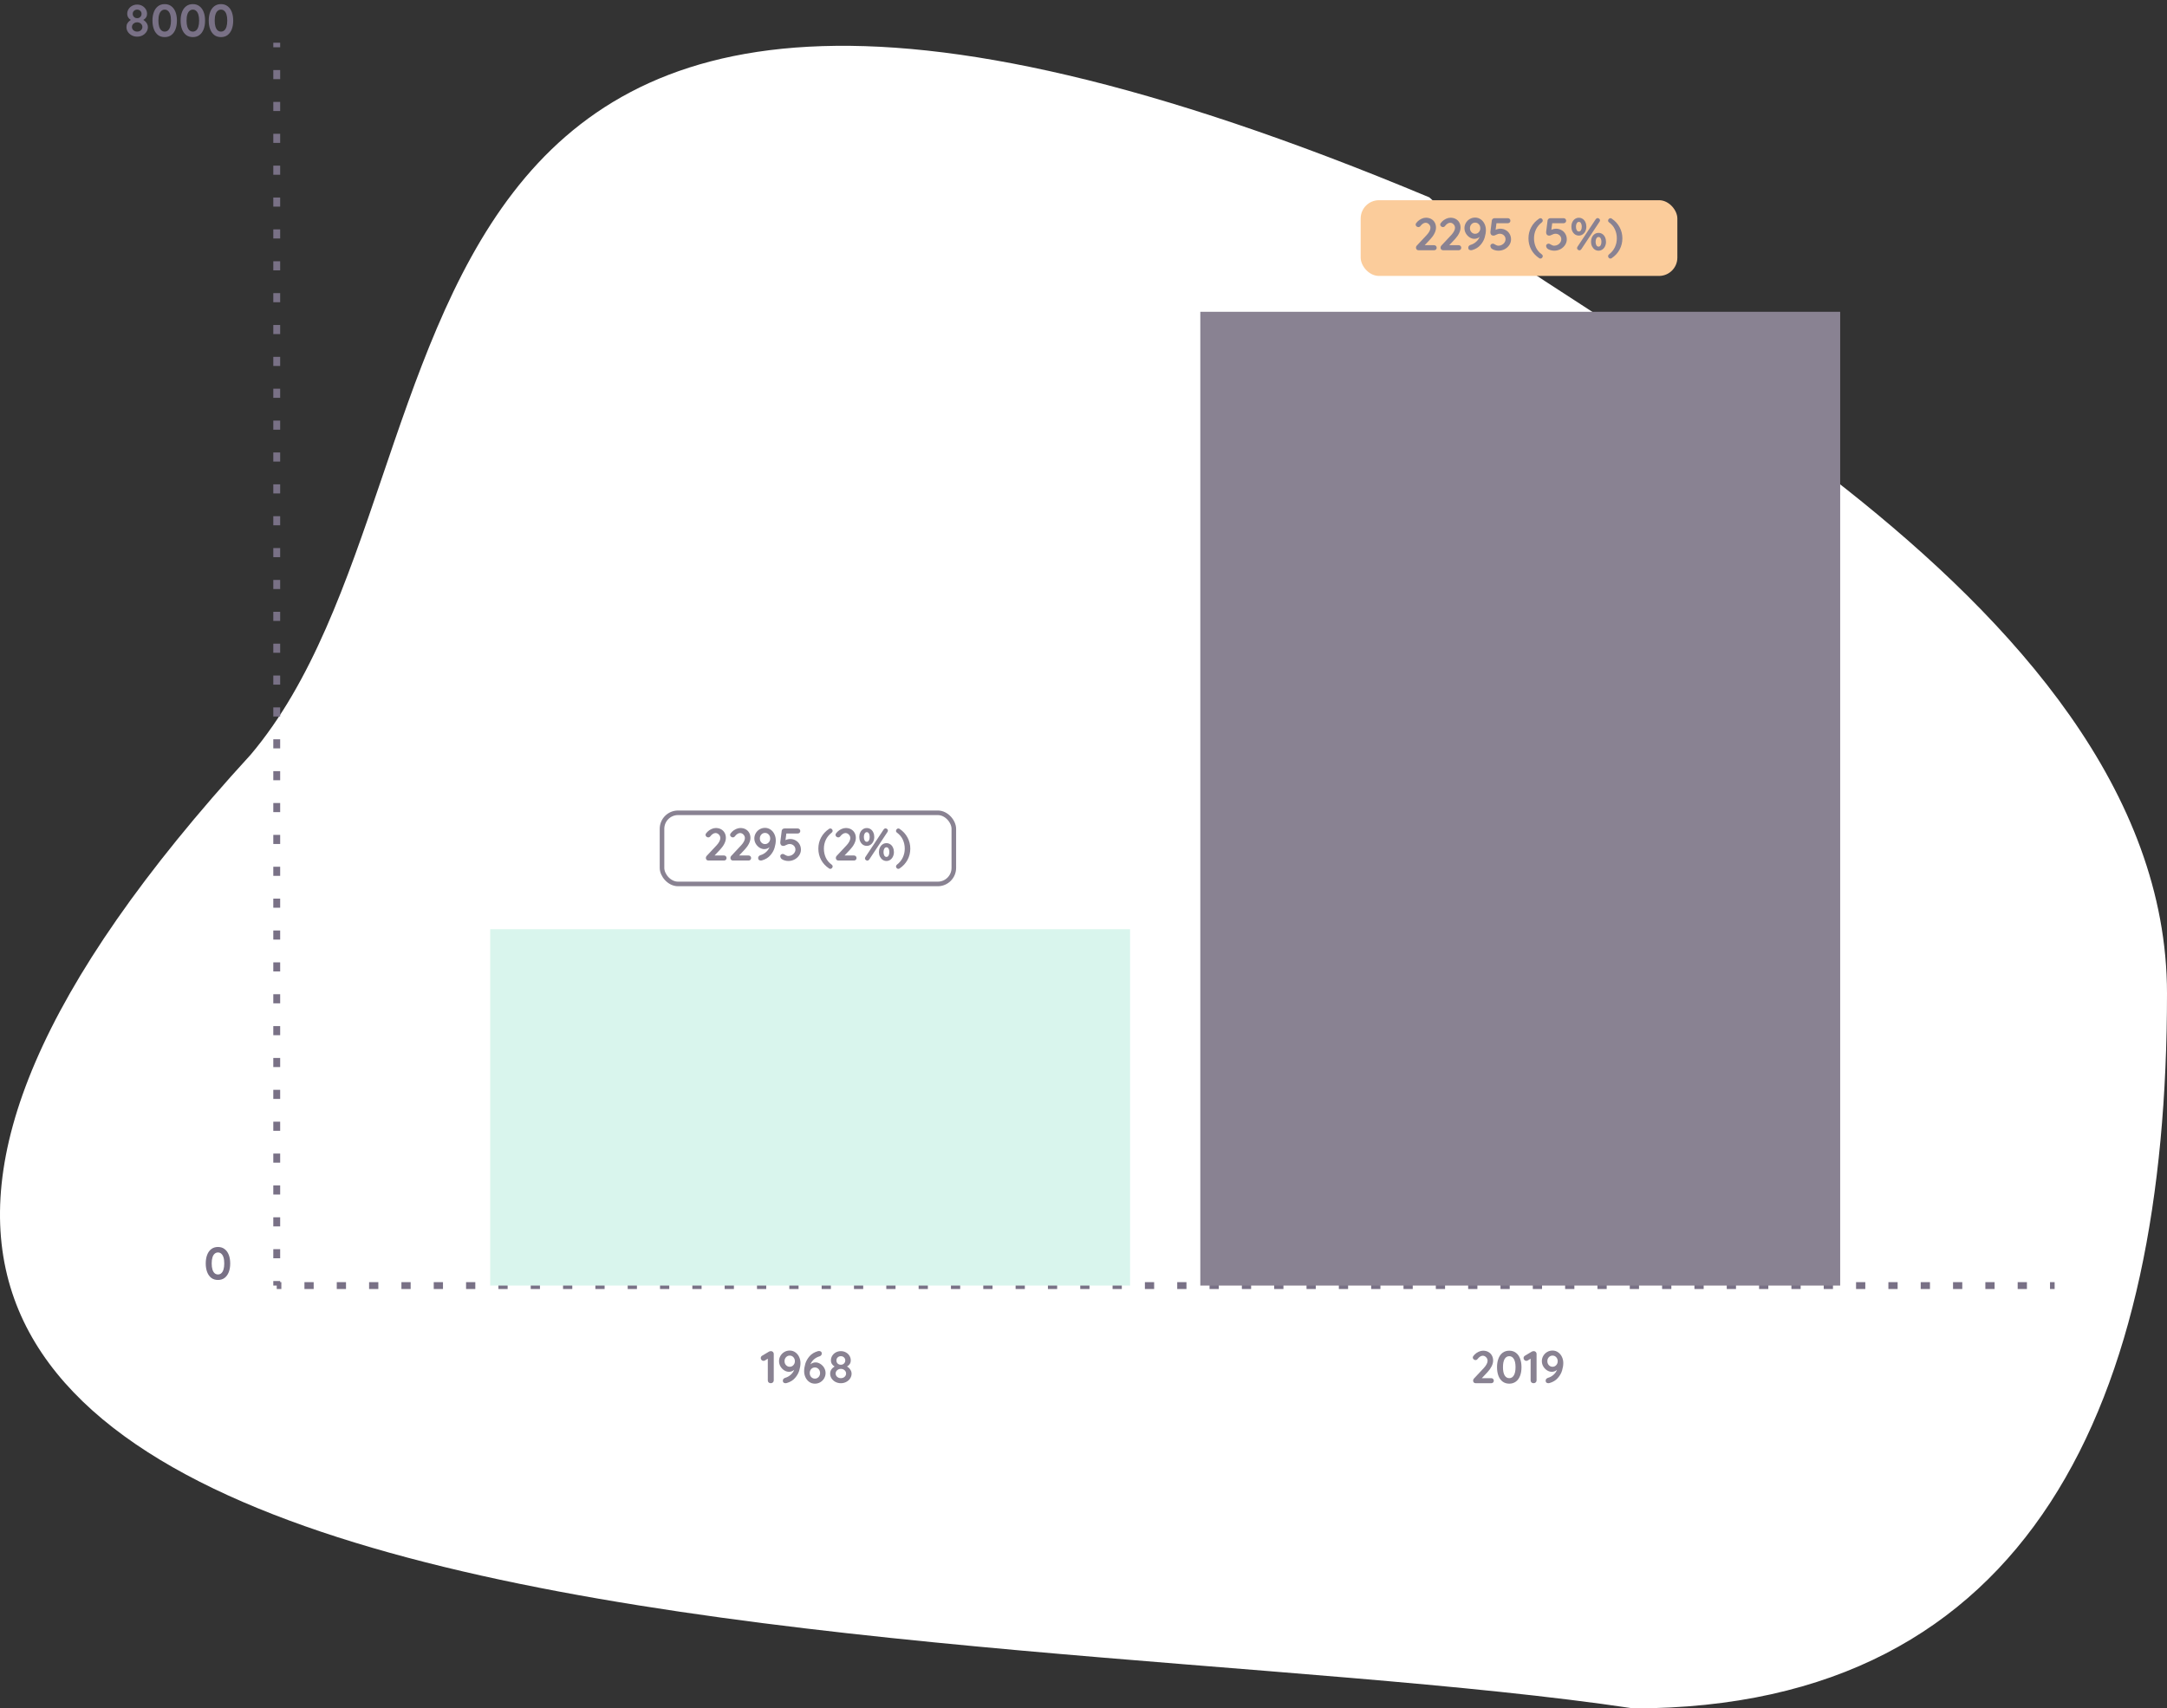 <svg width="473" height="373" viewBox="0 0 473 373" fill="none" xmlns="http://www.w3.org/2000/svg">
<rect x="0" y="0" width="473" height="373" fill="#333333" stroke="none"/>
<path d="M54.715 164.771C-133.579 370.31 213.091 351.562 356.525 373C443.877 373 473 305.211 473 216.915C473 128.62 340.149 69.643 311.986 43.09C68.35 -58.86 108.217 101.503 54.715 164.771Z" fill="white"/>
<path fill-rule="evenodd" clip-rule="evenodd" d="M61.412 281.435H60.404V279.935H61.412V281.435ZM68.468 281.435H66.452V279.935H68.468V281.435ZM75.524 281.435H73.508V279.935H75.524V281.435ZM82.58 281.435H80.564V279.935H82.58V281.435ZM89.635 281.435H87.62V279.935H89.635V281.435ZM96.691 281.435H94.675V279.935H96.691V281.435ZM103.747 281.435H101.731V279.935H103.747V281.435ZM110.803 281.435H108.787V279.935H110.803V281.435ZM117.859 281.435H115.843V279.935H117.859V281.435ZM124.914 281.435H122.898V279.935H124.914V281.435ZM131.97 281.435H129.954V279.935H131.97V281.435ZM139.026 281.435H137.01V279.935H139.026V281.435ZM146.082 281.435H144.066V279.935H146.082V281.435ZM153.138 281.435H151.122V279.935H153.138V281.435ZM160.193 281.435H158.177V279.935H160.193V281.435ZM167.249 281.435H165.233V279.935H167.249V281.435ZM174.305 281.435H172.289V279.935H174.305V281.435ZM181.361 281.435H179.345V279.935H181.361V281.435ZM188.416 281.435H186.401V279.935H188.416V281.435ZM195.472 281.435H193.456V279.935H195.472V281.435ZM202.528 281.435H200.512V279.935H202.528V281.435ZM209.584 281.435H207.568V279.935H209.584V281.435ZM216.64 281.435H214.624V279.935H216.64V281.435ZM223.695 281.435H221.68V279.935H223.695V281.435ZM230.751 281.435H228.735V279.935H230.751V281.435ZM237.807 281.435H235.791V279.935H237.807V281.435ZM244.863 281.435H242.847V279.935H244.863V281.435ZM251.919 281.435H249.903V279.935H251.919V281.435ZM258.974 281.435H256.959V279.935H258.974V281.435ZM266.03 281.435H264.014V279.935H266.03V281.435ZM273.086 281.435H271.07V279.935H273.086V281.435ZM280.142 281.435H278.126V279.935H280.142V281.435ZM287.198 281.435H285.182V279.935H287.198V281.435ZM294.254 281.435H292.238V279.935H294.254V281.435ZM301.309 281.435H299.293V279.935H301.309V281.435ZM308.365 281.435H306.349V279.935H308.365V281.435ZM315.421 281.435H313.405V279.935H315.421V281.435ZM322.477 281.435H320.461V279.935H322.477V281.435ZM329.532 281.435H327.517V279.935H329.532V281.435ZM336.588 281.435H334.572V279.935H336.588V281.435ZM343.644 281.435H341.628V279.935H343.644V281.435ZM350.7 281.435H348.684V279.935H350.7V281.435ZM357.756 281.435H355.74V279.935H357.756V281.435ZM364.811 281.435H362.795V279.935H364.811V281.435ZM371.867 281.435H369.851V279.935H371.867V281.435ZM378.923 281.435H376.907V279.935H378.923V281.435ZM385.979 281.435H383.963V279.935H385.979V281.435ZM393.035 281.435H391.019V279.935H393.035V281.435ZM400.09 281.435H398.074V279.935H400.09V281.435ZM407.146 281.435H405.13V279.935H407.146V281.435ZM414.202 281.435H412.186V279.935H414.202V281.435ZM421.258 281.435H419.242V279.935H421.258V281.435ZM428.313 281.435H426.298V279.935H428.313V281.435ZM435.369 281.435H433.353V279.935H435.369V281.435ZM442.425 281.435H440.409V279.935H442.425V281.435ZM448.473 281.435H447.465V279.935H448.473V281.435Z" fill="#797186"/>
<path d="M47.578 279.456C47.005 279.456 46.518 279.306 46.118 279.006C45.725 278.7 45.425 278.276 45.218 277.736C45.011 277.19 44.908 276.563 44.908 275.856C44.908 275.143 45.011 274.516 45.218 273.976C45.425 273.436 45.725 273.016 46.118 272.716C46.518 272.41 47.005 272.256 47.578 272.256C48.151 272.256 48.635 272.41 49.028 272.716C49.428 273.016 49.731 273.436 49.938 273.976C50.145 274.516 50.248 275.143 50.248 275.856C50.248 276.563 50.145 277.19 49.938 277.736C49.731 278.276 49.428 278.7 49.028 279.006C48.635 279.306 48.151 279.456 47.578 279.456ZM47.578 278.256C47.858 278.256 48.098 278.17 48.298 277.996C48.505 277.816 48.665 277.55 48.778 277.196C48.892 276.836 48.948 276.39 48.948 275.856C48.948 275.316 48.892 274.87 48.778 274.516C48.665 274.163 48.505 273.9 48.298 273.726C48.098 273.546 47.858 273.456 47.578 273.456C47.305 273.456 47.065 273.546 46.858 273.726C46.651 273.9 46.492 274.163 46.378 274.516C46.265 274.87 46.208 275.316 46.208 275.856C46.208 276.39 46.265 276.836 46.378 277.196C46.492 277.55 46.651 277.816 46.858 277.996C47.065 278.17 47.305 278.256 47.578 278.256Z" fill="#797186"/>
<path d="M31.06 4.45L31.04 4.22C31.293 4.333 31.513 4.48 31.7 4.66C31.886 4.84 32.03 5.037 32.13 5.25C32.23 5.463 32.28 5.683 32.28 5.91C32.28 6.29 32.173 6.64 31.96 6.96C31.753 7.273 31.473 7.527 31.12 7.72C30.766 7.907 30.373 8 29.94 8C29.506 8 29.113 7.907 28.76 7.72C28.406 7.527 28.123 7.273 27.91 6.96C27.703 6.64 27.6 6.29 27.6 5.91C27.6 5.603 27.663 5.34 27.79 5.12C27.923 4.893 28.086 4.703 28.28 4.55C28.48 4.397 28.676 4.27 28.87 4.17L28.79 4.45C28.623 4.383 28.46 4.29 28.3 4.17C28.146 4.043 28.02 3.883 27.92 3.69C27.82 3.497 27.77 3.27 27.77 3.01C27.77 2.637 27.866 2.3 28.06 2C28.253 1.693 28.513 1.45 28.84 1.27C29.173 1.09 29.54 1 29.94 1C30.346 1 30.71 1.09 31.03 1.27C31.356 1.45 31.616 1.693 31.81 2C32.003 2.3 32.1 2.637 32.1 3.01C32.1 3.297 32.043 3.537 31.93 3.73C31.816 3.923 31.68 4.077 31.52 4.19C31.36 4.303 31.206 4.39 31.06 4.45ZM28.97 3.03C28.97 3.21 29.01 3.37 29.09 3.51C29.176 3.65 29.293 3.763 29.44 3.85C29.586 3.93 29.753 3.97 29.94 3.97C30.126 3.97 30.29 3.93 30.43 3.85C30.576 3.763 30.69 3.65 30.77 3.51C30.856 3.37 30.9 3.21 30.9 3.03C30.9 2.763 30.806 2.543 30.62 2.37C30.44 2.19 30.213 2.1 29.94 2.1C29.66 2.1 29.426 2.19 29.24 2.37C29.06 2.543 28.97 2.763 28.97 3.03ZM29.94 6.9C30.26 6.9 30.53 6.803 30.75 6.61C30.97 6.41 31.08 6.17 31.08 5.89C31.08 5.697 31.03 5.523 30.93 5.37C30.83 5.217 30.693 5.097 30.52 5.01C30.346 4.917 30.153 4.87 29.94 4.87C29.726 4.87 29.533 4.917 29.36 5.01C29.186 5.097 29.05 5.217 28.95 5.37C28.85 5.523 28.8 5.697 28.8 5.89C28.8 6.17 28.91 6.41 29.13 6.61C29.35 6.803 29.62 6.9 29.94 6.9Z" fill="#797186"/>
<path d="M35.949 8.1C35.375 8.1 34.889 7.95 34.489 7.65C34.095 7.343 33.795 6.92 33.589 6.38C33.382 5.833 33.279 5.207 33.279 4.5C33.279 3.787 33.382 3.16 33.589 2.62C33.795 2.08 34.095 1.66 34.489 1.36C34.889 1.053 35.375 0.9 35.949 0.9C36.522 0.9 37.005 1.053 37.398 1.36C37.798 1.66 38.102 2.08 38.309 2.62C38.515 3.16 38.618 3.787 38.618 4.5C38.618 5.207 38.515 5.833 38.309 6.38C38.102 6.92 37.798 7.343 37.398 7.65C37.005 7.95 36.522 8.1 35.949 8.1ZM35.949 6.9C36.228 6.9 36.468 6.813 36.669 6.64C36.875 6.46 37.035 6.193 37.148 5.84C37.262 5.48 37.319 5.033 37.319 4.5C37.319 3.96 37.262 3.513 37.148 3.16C37.035 2.807 36.875 2.543 36.669 2.37C36.468 2.19 36.228 2.1 35.949 2.1C35.675 2.1 35.435 2.19 35.228 2.37C35.022 2.543 34.862 2.807 34.748 3.16C34.635 3.513 34.578 3.96 34.578 4.5C34.578 5.033 34.635 5.48 34.748 5.84C34.862 6.193 35.022 6.46 35.228 6.64C35.435 6.813 35.675 6.9 35.949 6.9Z" fill="#797186"/>
<path d="M42.091 8.1C41.518 8.1 41.031 7.95 40.631 7.65C40.238 7.343 39.938 6.92 39.731 6.38C39.524 5.833 39.421 5.207 39.421 4.5C39.421 3.787 39.524 3.16 39.731 2.62C39.938 2.08 40.238 1.66 40.631 1.36C41.031 1.053 41.518 0.9 42.091 0.9C42.664 0.9 43.148 1.053 43.541 1.36C43.941 1.66 44.244 2.08 44.451 2.62C44.658 3.16 44.761 3.787 44.761 4.5C44.761 5.207 44.658 5.833 44.451 6.38C44.244 6.92 43.941 7.343 43.541 7.65C43.148 7.95 42.664 8.1 42.091 8.1ZM42.091 6.9C42.371 6.9 42.611 6.813 42.811 6.64C43.018 6.46 43.178 6.193 43.291 5.84C43.404 5.48 43.461 5.033 43.461 4.5C43.461 3.96 43.404 3.513 43.291 3.16C43.178 2.807 43.018 2.543 42.811 2.37C42.611 2.19 42.371 2.1 42.091 2.1C41.818 2.1 41.578 2.19 41.371 2.37C41.164 2.543 41.004 2.807 40.891 3.16C40.778 3.513 40.721 3.96 40.721 4.5C40.721 5.033 40.778 5.48 40.891 5.84C41.004 6.193 41.164 6.46 41.371 6.64C41.578 6.813 41.818 6.9 42.091 6.9Z" fill="#797186"/>
<path d="M48.234 8.1C47.66 8.1 47.174 7.95 46.774 7.65C46.38 7.343 46.08 6.92 45.874 6.38C45.667 5.833 45.564 5.207 45.564 4.5C45.564 3.787 45.667 3.16 45.874 2.62C46.08 2.08 46.38 1.66 46.774 1.36C47.174 1.053 47.66 0.9 48.234 0.9C48.807 0.9 49.29 1.053 49.684 1.36C50.084 1.66 50.387 2.08 50.594 2.62C50.8 3.16 50.904 3.787 50.904 4.5C50.904 5.207 50.8 5.833 50.594 6.38C50.387 6.92 50.084 7.343 49.684 7.65C49.29 7.95 48.807 8.1 48.234 8.1ZM48.234 6.9C48.514 6.9 48.754 6.813 48.954 6.64C49.16 6.46 49.32 6.193 49.434 5.84C49.547 5.48 49.604 5.033 49.604 4.5C49.604 3.96 49.547 3.513 49.434 3.16C49.32 2.807 49.16 2.543 48.954 2.37C48.754 2.19 48.514 2.1 48.234 2.1C47.96 2.1 47.72 2.19 47.514 2.37C47.307 2.543 47.147 2.807 47.034 3.16C46.92 3.513 46.864 3.96 46.864 4.5C46.864 5.033 46.92 5.48 47.034 5.84C47.147 6.193 47.307 6.46 47.514 6.64C47.72 6.813 47.96 6.9 48.234 6.9Z" fill="#797186"/>
<path fill-rule="evenodd" clip-rule="evenodd" d="M59.654 10.323V9.329H61.154V10.323H59.654ZM59.654 17.281V15.293H61.154V17.281H59.654ZM59.654 24.239V22.251H61.154V24.239H59.654ZM59.654 31.197V29.209H61.154V31.197H59.654ZM59.654 38.155V36.167H61.154V38.155H59.654ZM59.654 45.112V43.124H61.154V45.112H59.654ZM59.654 52.07V50.082H61.154V52.07H59.654ZM59.654 59.028V57.04H61.154V59.028H59.654ZM59.654 65.986V63.998H61.154V65.986H59.654ZM59.654 72.944V70.956H61.154V72.944H59.654ZM59.654 79.902V77.914H61.154V79.902H59.654ZM59.654 86.86V84.872H61.154V86.86H59.654ZM59.654 93.817V91.829H61.154V93.817H59.654ZM59.654 100.775V98.787H61.154V100.775H59.654ZM59.654 107.733V105.745H61.154V107.733H59.654ZM59.654 114.691V112.703H61.154V114.691H59.654ZM59.654 121.649V119.661H61.154V121.649H59.654ZM59.654 128.607V126.619H61.154V128.607H59.654ZM59.654 135.565V133.577H61.154V135.565H59.654ZM59.654 142.522V140.534H61.154V142.522H59.654ZM59.654 149.48V147.492H61.154V149.48H59.654ZM59.654 156.438V154.45H61.154V156.438H59.654ZM59.654 163.396V161.408H61.154V163.396H59.654ZM59.654 170.354V168.366H61.154V170.354H59.654ZM59.654 177.312V175.324H61.154V177.312H59.654ZM59.654 184.27V182.282H61.154V184.27H59.654ZM59.654 191.227V189.239H61.154V191.227H59.654ZM59.654 198.185V196.197H61.154V198.185H59.654ZM59.654 205.143V203.155H61.154V205.143H59.654ZM59.654 212.101V210.113H61.154V212.101H59.654ZM59.654 219.059V217.071H61.154V219.059H59.654ZM59.654 226.017V224.029H61.154V226.017H59.654ZM59.654 232.975V230.987H61.154V232.975H59.654ZM59.654 239.932V237.944H61.154V239.932H59.654ZM59.654 246.89V244.902H61.154V246.89H59.654ZM59.654 253.848V251.86H61.154V253.848H59.654ZM59.654 260.806V258.818H61.154V260.806H59.654ZM59.654 267.764V265.776H61.154V267.764H59.654ZM59.654 274.722V272.734H61.154V274.722H59.654ZM59.654 280.685V279.691H61.154V280.685H59.654Z" fill="#797186"/>
<path d="M401.664 68.074H261.998V280.685H401.664V68.074Z" fill="#898292"/>
<path d="M246.664 202.877H106.998V280.685H246.664V202.877Z" fill="#D9F5ED"/>
<rect x="297" y="43.712" width="69.124" height="16.534" rx="4" fill="#FBCC9B"/>
<path d="M313.03 53.535C313.19 53.535 313.323 53.588 313.43 53.694C313.537 53.801 313.59 53.934 313.59 54.094C313.59 54.248 313.537 54.378 313.43 54.484C313.323 54.584 313.19 54.635 313.03 54.635H309.63C309.457 54.635 309.32 54.581 309.22 54.474C309.12 54.368 309.07 54.231 309.07 54.065C309.07 53.898 309.13 53.751 309.25 53.624L311.43 51.294C311.677 51.028 311.87 50.761 312.01 50.495C312.157 50.221 312.23 49.971 312.23 49.745C312.23 49.444 312.123 49.184 311.91 48.965C311.697 48.745 311.45 48.635 311.17 48.635C310.977 48.635 310.78 48.701 310.58 48.834C310.387 48.961 310.21 49.131 310.05 49.344C309.93 49.505 309.777 49.584 309.59 49.584C309.443 49.584 309.307 49.528 309.18 49.414C309.06 49.301 309 49.175 309 49.035C309 48.934 309.033 48.834 309.1 48.734C309.167 48.628 309.267 48.508 309.4 48.374C309.653 48.121 309.947 47.918 310.28 47.764C310.613 47.611 310.933 47.535 311.24 47.535C311.68 47.535 312.067 47.628 312.4 47.815C312.733 48.001 312.99 48.258 313.17 48.584C313.35 48.911 313.44 49.281 313.44 49.694C313.44 50.101 313.33 50.521 313.11 50.955C312.897 51.381 312.607 51.791 312.24 52.184L310.97 53.535H313.03Z" fill="#898292"/>
<path d="M318.391 53.535C318.551 53.535 318.685 53.588 318.791 53.694C318.898 53.801 318.951 53.934 318.951 54.094C318.951 54.248 318.898 54.378 318.791 54.484C318.685 54.584 318.551 54.635 318.391 54.635H314.991C314.818 54.635 314.681 54.581 314.581 54.474C314.481 54.368 314.431 54.231 314.431 54.065C314.431 53.898 314.491 53.751 314.611 53.624L316.791 51.294C317.038 51.028 317.231 50.761 317.371 50.495C317.518 50.221 317.591 49.971 317.591 49.745C317.591 49.444 317.485 49.184 317.271 48.965C317.058 48.745 316.811 48.635 316.531 48.635C316.338 48.635 316.141 48.701 315.941 48.834C315.748 48.961 315.571 49.131 315.411 49.344C315.291 49.505 315.138 49.584 314.951 49.584C314.805 49.584 314.668 49.528 314.541 49.414C314.421 49.301 314.361 49.175 314.361 49.035C314.361 48.934 314.395 48.834 314.461 48.734C314.528 48.628 314.628 48.508 314.761 48.374C315.015 48.121 315.308 47.918 315.641 47.764C315.975 47.611 316.295 47.535 316.601 47.535C317.041 47.535 317.428 47.628 317.761 47.815C318.095 48.001 318.351 48.258 318.531 48.584C318.711 48.911 318.801 49.281 318.801 49.694C318.801 50.101 318.691 50.521 318.471 50.955C318.258 51.381 317.968 51.791 317.601 52.184L316.331 53.535H318.391Z" fill="#898292"/>
<path d="M321.983 47.505C322.443 47.505 322.853 47.635 323.213 47.895C323.573 48.148 323.849 48.484 324.043 48.904C324.236 49.318 324.333 49.761 324.333 50.234C324.333 50.721 324.246 51.258 324.073 51.844C323.906 52.425 323.596 52.974 323.143 53.495C322.696 54.014 322.086 54.385 321.313 54.605C321.233 54.624 321.156 54.635 321.083 54.635C320.909 54.635 320.766 54.591 320.653 54.505C320.539 54.411 320.483 54.268 320.483 54.075C320.483 53.928 320.529 53.801 320.623 53.694C320.723 53.581 320.853 53.501 321.013 53.455C321.433 53.334 321.819 53.121 322.173 52.815C322.533 52.508 322.796 52.141 322.963 51.715C322.629 52.001 322.249 52.145 321.823 52.145C321.476 52.145 321.133 52.041 320.793 51.834C320.459 51.621 320.186 51.338 319.973 50.984C319.759 50.624 319.653 50.238 319.653 49.825C319.653 49.404 319.756 49.018 319.963 48.664C320.176 48.304 320.459 48.021 320.813 47.815C321.166 47.608 321.556 47.505 321.983 47.505ZM321.983 51.044C322.303 51.044 322.569 50.928 322.783 50.694C323.003 50.461 323.113 50.171 323.113 49.825C323.113 49.478 323.003 49.188 322.783 48.955C322.569 48.721 322.303 48.605 321.983 48.605C321.669 48.605 321.403 48.721 321.183 48.955C320.963 49.188 320.853 49.478 320.853 49.825C320.853 50.171 320.963 50.461 321.183 50.694C321.403 50.928 321.669 51.044 321.983 51.044Z" fill="#898292"/>
<path d="M327.481 49.934C327.921 49.934 328.318 50.038 328.671 50.245C329.031 50.444 329.311 50.721 329.511 51.075C329.718 51.428 329.821 51.821 329.821 52.255C329.821 52.701 329.695 53.114 329.441 53.495C329.188 53.874 328.851 54.178 328.431 54.404C328.011 54.624 327.558 54.734 327.071 54.734C326.811 54.734 326.541 54.694 326.261 54.614C325.988 54.535 325.765 54.425 325.591 54.285C325.511 54.218 325.445 54.124 325.391 54.005C325.338 53.885 325.311 53.771 325.311 53.664C325.311 53.544 325.361 53.438 325.461 53.344C325.568 53.245 325.705 53.194 325.871 53.194C325.991 53.194 326.141 53.258 326.321 53.385C326.601 53.558 326.848 53.645 327.061 53.645C327.335 53.645 327.591 53.581 327.831 53.455C328.071 53.328 328.261 53.158 328.401 52.944C328.548 52.731 328.621 52.501 328.621 52.255C328.621 51.895 328.498 51.601 328.251 51.374C328.005 51.148 327.711 51.035 327.371 51.035C327.218 51.035 327.081 51.054 326.961 51.094C326.841 51.135 326.698 51.194 326.531 51.275C326.411 51.334 326.315 51.378 326.241 51.404C326.175 51.431 326.105 51.444 326.031 51.444C325.771 51.444 325.585 51.374 325.471 51.234C325.365 51.094 325.311 50.928 325.311 50.734C325.311 50.668 325.315 50.621 325.321 50.594L325.631 48.114C325.658 47.974 325.725 47.861 325.831 47.775C325.945 47.681 326.078 47.635 326.231 47.635H329.121C329.281 47.635 329.415 47.688 329.521 47.794C329.628 47.901 329.681 48.035 329.681 48.194C329.681 48.348 329.628 48.478 329.521 48.584C329.415 48.684 329.281 48.734 329.121 48.734H326.641L326.451 50.184C326.578 50.111 326.738 50.051 326.931 50.005C327.125 49.958 327.308 49.934 327.481 49.934Z" fill="#898292"/>
<path d="M336.245 56.455C336.145 56.455 336.055 56.428 335.975 56.374C335.215 55.868 334.632 55.241 334.225 54.495C333.825 53.741 333.625 52.925 333.625 52.044C333.625 51.164 333.825 50.351 334.225 49.605C334.632 48.851 335.215 48.221 335.975 47.715C336.055 47.661 336.145 47.635 336.245 47.635C336.392 47.635 336.512 47.691 336.605 47.804C336.698 47.918 336.745 48.035 336.745 48.154C336.745 48.308 336.675 48.441 336.535 48.554C335.968 48.995 335.542 49.514 335.255 50.114C334.975 50.715 334.835 51.358 334.835 52.044C334.835 52.745 334.975 53.401 335.255 54.014C335.535 54.621 335.962 55.128 336.535 55.535C336.675 55.635 336.745 55.768 336.745 55.934C336.745 56.061 336.695 56.178 336.595 56.285C336.495 56.398 336.378 56.455 336.245 56.455Z" fill="#898292"/>
<path d="M339.649 49.934C340.089 49.934 340.486 50.038 340.839 50.245C341.199 50.444 341.479 50.721 341.679 51.075C341.886 51.428 341.989 51.821 341.989 52.255C341.989 52.701 341.862 53.114 341.609 53.495C341.356 53.874 341.019 54.178 340.599 54.404C340.179 54.624 339.726 54.734 339.239 54.734C338.979 54.734 338.709 54.694 338.429 54.614C338.156 54.535 337.932 54.425 337.759 54.285C337.679 54.218 337.612 54.124 337.559 54.005C337.506 53.885 337.479 53.771 337.479 53.664C337.479 53.544 337.529 53.438 337.629 53.344C337.736 53.245 337.872 53.194 338.039 53.194C338.159 53.194 338.309 53.258 338.489 53.385C338.769 53.558 339.016 53.645 339.229 53.645C339.502 53.645 339.759 53.581 339.999 53.455C340.239 53.328 340.429 53.158 340.569 52.944C340.716 52.731 340.789 52.501 340.789 52.255C340.789 51.895 340.666 51.601 340.419 51.374C340.172 51.148 339.879 51.035 339.539 51.035C339.386 51.035 339.249 51.054 339.129 51.094C339.009 51.135 338.866 51.194 338.699 51.275C338.579 51.334 338.482 51.378 338.409 51.404C338.342 51.431 338.272 51.444 338.199 51.444C337.939 51.444 337.752 51.374 337.639 51.234C337.532 51.094 337.479 50.928 337.479 50.734C337.479 50.668 337.482 50.621 337.489 50.594L337.799 48.114C337.826 47.974 337.892 47.861 337.999 47.775C338.112 47.681 338.246 47.635 338.399 47.635H341.289C341.449 47.635 341.582 47.688 341.689 47.794C341.796 47.901 341.849 48.035 341.849 48.194C341.849 48.348 341.796 48.478 341.689 48.584C341.582 48.684 341.449 48.734 341.289 48.734H338.809L338.619 50.184C338.746 50.111 338.906 50.051 339.099 50.005C339.292 49.958 339.476 49.934 339.649 49.934Z" fill="#898292"/>
<path d="M344.63 51.434C344.317 51.434 344.033 51.351 343.78 51.184C343.533 51.011 343.34 50.778 343.2 50.484C343.06 50.184 342.99 49.855 342.99 49.495C342.99 49.128 343.06 48.798 343.2 48.505C343.34 48.205 343.533 47.971 343.78 47.804C344.027 47.631 344.31 47.544 344.63 47.544C344.95 47.544 345.233 47.631 345.48 47.804C345.727 47.971 345.917 48.205 346.05 48.505C346.19 48.798 346.26 49.128 346.26 49.495C346.26 49.855 346.187 50.184 346.04 50.484C345.9 50.778 345.703 51.011 345.45 51.184C345.203 51.351 344.93 51.434 344.63 51.434ZM344.75 54.654C344.63 54.654 344.513 54.608 344.4 54.514C344.287 54.421 344.23 54.304 344.23 54.164C344.23 54.078 344.263 53.978 344.33 53.864L348.31 47.855C348.43 47.694 348.567 47.614 348.72 47.614C348.84 47.614 348.957 47.661 349.07 47.755C349.183 47.848 349.24 47.965 349.24 48.105C349.24 48.191 349.207 48.291 349.14 48.404L345.16 54.414C345.04 54.575 344.903 54.654 344.75 54.654ZM344.63 50.544C344.823 50.544 344.977 50.448 345.09 50.255C345.203 50.054 345.26 49.801 345.26 49.495C345.26 49.181 345.203 48.928 345.09 48.734C344.983 48.541 344.83 48.444 344.63 48.444C344.437 48.444 344.28 48.544 344.16 48.745C344.047 48.938 343.99 49.188 343.99 49.495C343.99 49.801 344.047 50.054 344.16 50.255C344.273 50.448 344.43 50.544 344.63 50.544ZM348.92 54.734C348.62 54.734 348.343 54.651 348.09 54.484C347.843 54.311 347.647 54.078 347.5 53.785C347.353 53.484 347.28 53.154 347.28 52.794C347.28 52.428 347.35 52.098 347.49 51.804C347.63 51.505 347.823 51.271 348.07 51.105C348.317 50.931 348.6 50.844 348.92 50.844C349.24 50.844 349.523 50.931 349.77 51.105C350.017 51.271 350.207 51.505 350.34 51.804C350.48 52.098 350.55 52.428 350.55 52.794C350.55 53.154 350.477 53.484 350.33 53.785C350.19 54.078 349.993 54.311 349.74 54.484C349.493 54.651 349.22 54.734 348.92 54.734ZM348.92 53.844C349.113 53.844 349.267 53.748 349.38 53.554C349.493 53.355 349.55 53.101 349.55 52.794C349.55 52.481 349.493 52.228 349.38 52.035C349.273 51.841 349.12 51.745 348.92 51.745C348.727 51.745 348.57 51.844 348.45 52.044C348.337 52.238 348.28 52.488 348.28 52.794C348.28 53.101 348.337 53.355 348.45 53.554C348.563 53.748 348.72 53.844 348.92 53.844Z" fill="#898292"/>
<path d="M351.504 56.455C351.358 56.455 351.238 56.398 351.144 56.285C351.051 56.171 351.004 56.054 351.004 55.934C351.004 55.781 351.074 55.648 351.214 55.535C351.781 55.094 352.204 54.575 352.484 53.974C352.771 53.374 352.914 52.731 352.914 52.044C352.914 51.344 352.774 50.691 352.494 50.084C352.214 49.471 351.788 48.961 351.214 48.554C351.074 48.455 351.004 48.321 351.004 48.154C351.004 48.028 351.054 47.911 351.154 47.804C351.254 47.691 351.371 47.635 351.504 47.635C351.604 47.635 351.694 47.661 351.774 47.715C352.534 48.221 353.114 48.851 353.514 49.605C353.921 50.351 354.124 51.164 354.124 52.044C354.124 52.925 353.921 53.741 353.514 54.495C353.114 55.241 352.534 55.868 351.774 56.374C351.694 56.428 351.604 56.455 351.504 56.455Z" fill="#898292"/>
<path d="M158.03 186.781C158.19 186.781 158.323 186.834 158.43 186.941C158.537 187.048 158.59 187.181 158.59 187.341C158.59 187.494 158.537 187.624 158.43 187.731C158.323 187.831 158.19 187.881 158.03 187.881H154.63C154.457 187.881 154.32 187.828 154.22 187.721C154.12 187.614 154.07 187.478 154.07 187.311C154.07 187.144 154.13 186.998 154.25 186.871L156.43 184.541C156.677 184.274 156.87 184.008 157.01 183.741C157.157 183.468 157.23 183.218 157.23 182.991C157.23 182.691 157.123 182.431 156.91 182.211C156.697 181.991 156.45 181.881 156.17 181.881C155.977 181.881 155.78 181.948 155.58 182.081C155.387 182.208 155.21 182.378 155.05 182.591C154.93 182.751 154.777 182.831 154.59 182.831C154.443 182.831 154.307 182.774 154.18 182.661C154.06 182.548 154 182.421 154 182.281C154 182.181 154.033 182.081 154.1 181.981C154.167 181.874 154.267 181.754 154.4 181.621C154.653 181.368 154.947 181.164 155.28 181.011C155.613 180.858 155.933 180.781 156.24 180.781C156.68 180.781 157.067 180.874 157.4 181.061C157.733 181.248 157.99 181.504 158.17 181.831C158.35 182.158 158.44 182.528 158.44 182.941C158.44 183.348 158.33 183.768 158.11 184.201C157.897 184.628 157.607 185.038 157.24 185.431L155.97 186.781H158.03Z" fill="#898292"/>
<path d="M163.391 186.781C163.551 186.781 163.685 186.834 163.791 186.941C163.898 187.048 163.951 187.181 163.951 187.341C163.951 187.494 163.898 187.624 163.791 187.731C163.685 187.831 163.551 187.881 163.391 187.881H159.991C159.818 187.881 159.681 187.828 159.581 187.721C159.481 187.614 159.431 187.478 159.431 187.311C159.431 187.144 159.491 186.998 159.611 186.871L161.791 184.541C162.038 184.274 162.231 184.008 162.371 183.741C162.518 183.468 162.591 183.218 162.591 182.991C162.591 182.691 162.485 182.431 162.271 182.211C162.058 181.991 161.811 181.881 161.531 181.881C161.338 181.881 161.141 181.948 160.941 182.081C160.748 182.208 160.571 182.378 160.411 182.591C160.291 182.751 160.138 182.831 159.951 182.831C159.805 182.831 159.668 182.774 159.541 182.661C159.421 182.548 159.361 182.421 159.361 182.281C159.361 182.181 159.395 182.081 159.461 181.981C159.528 181.874 159.628 181.754 159.761 181.621C160.015 181.368 160.308 181.164 160.641 181.011C160.975 180.858 161.295 180.781 161.601 180.781C162.041 180.781 162.428 180.874 162.761 181.061C163.095 181.248 163.351 181.504 163.531 181.831C163.711 182.158 163.801 182.528 163.801 182.941C163.801 183.348 163.691 183.768 163.471 184.201C163.258 184.628 162.968 185.038 162.601 185.431L161.331 186.781H163.391Z" fill="#898292"/>
<path d="M166.983 180.751C167.443 180.751 167.853 180.881 168.213 181.141C168.573 181.394 168.849 181.731 169.043 182.151C169.236 182.564 169.333 183.008 169.333 183.481C169.333 183.968 169.246 184.504 169.073 185.091C168.906 185.671 168.596 186.221 168.143 186.741C167.696 187.261 167.086 187.631 166.313 187.851C166.233 187.871 166.156 187.881 166.083 187.881C165.909 187.881 165.766 187.838 165.653 187.751C165.539 187.658 165.483 187.514 165.483 187.321C165.483 187.174 165.529 187.048 165.623 186.941C165.723 186.828 165.853 186.748 166.013 186.701C166.433 186.581 166.819 186.368 167.173 186.061C167.533 185.754 167.796 185.388 167.963 184.961C167.629 185.248 167.249 185.391 166.823 185.391C166.476 185.391 166.133 185.288 165.793 185.081C165.459 184.868 165.186 184.584 164.973 184.231C164.759 183.871 164.653 183.484 164.653 183.071C164.653 182.651 164.756 182.264 164.963 181.911C165.176 181.551 165.459 181.268 165.813 181.061C166.166 180.854 166.556 180.751 166.983 180.751ZM166.983 184.291C167.303 184.291 167.569 184.174 167.783 183.941C168.003 183.708 168.113 183.418 168.113 183.071C168.113 182.724 168.003 182.434 167.783 182.201C167.569 181.968 167.303 181.851 166.983 181.851C166.669 181.851 166.403 181.968 166.183 182.201C165.963 182.434 165.853 182.724 165.853 183.071C165.853 183.418 165.963 183.708 166.183 183.941C166.403 184.174 166.669 184.291 166.983 184.291Z" fill="#898292"/>
<path d="M172.481 183.181C172.921 183.181 173.318 183.284 173.671 183.491C174.031 183.691 174.311 183.968 174.511 184.321C174.718 184.674 174.821 185.068 174.821 185.501C174.821 185.948 174.695 186.361 174.441 186.741C174.188 187.121 173.851 187.424 173.431 187.651C173.011 187.871 172.558 187.981 172.071 187.981C171.811 187.981 171.541 187.941 171.261 187.861C170.988 187.781 170.765 187.671 170.591 187.531C170.511 187.464 170.445 187.371 170.391 187.251C170.338 187.131 170.311 187.018 170.311 186.911C170.311 186.791 170.361 186.684 170.461 186.591C170.568 186.491 170.705 186.441 170.871 186.441C170.991 186.441 171.141 186.504 171.321 186.631C171.601 186.804 171.848 186.891 172.061 186.891C172.335 186.891 172.591 186.828 172.831 186.701C173.071 186.574 173.261 186.404 173.401 186.191C173.548 185.978 173.621 185.748 173.621 185.501C173.621 185.141 173.498 184.848 173.251 184.621C173.005 184.394 172.711 184.281 172.371 184.281C172.218 184.281 172.081 184.301 171.961 184.341C171.841 184.381 171.698 184.441 171.531 184.521C171.411 184.581 171.315 184.624 171.241 184.651C171.175 184.678 171.105 184.691 171.031 184.691C170.771 184.691 170.585 184.621 170.471 184.481C170.365 184.341 170.311 184.174 170.311 183.981C170.311 183.914 170.315 183.868 170.321 183.841L170.631 181.361C170.658 181.221 170.725 181.108 170.831 181.021C170.945 180.928 171.078 180.881 171.231 180.881H174.121C174.281 180.881 174.415 180.934 174.521 181.041C174.628 181.148 174.681 181.281 174.681 181.441C174.681 181.594 174.628 181.724 174.521 181.831C174.415 181.931 174.281 181.981 174.121 181.981H171.641L171.451 183.431C171.578 183.358 171.738 183.298 171.931 183.251C172.125 183.204 172.308 183.181 172.481 183.181Z" fill="#898292"/>
<path d="M181.245 189.701C181.145 189.701 181.055 189.674 180.975 189.621C180.215 189.114 179.632 188.488 179.225 187.741C178.825 186.988 178.625 186.171 178.625 185.291C178.625 184.411 178.825 183.598 179.225 182.851C179.632 182.098 180.215 181.468 180.975 180.961C181.055 180.908 181.145 180.881 181.245 180.881C181.392 180.881 181.512 180.938 181.605 181.051C181.698 181.164 181.745 181.281 181.745 181.401C181.745 181.554 181.675 181.688 181.535 181.801C180.968 182.241 180.542 182.761 180.255 183.361C179.975 183.961 179.835 184.604 179.835 185.291C179.835 185.991 179.975 186.648 180.255 187.261C180.535 187.868 180.962 188.374 181.535 188.781C181.675 188.881 181.745 189.014 181.745 189.181C181.745 189.308 181.695 189.424 181.595 189.531C181.495 189.644 181.378 189.701 181.245 189.701Z" fill="#898292"/>
<path d="M186.399 186.781C186.559 186.781 186.692 186.834 186.799 186.941C186.906 187.048 186.959 187.181 186.959 187.341C186.959 187.494 186.906 187.624 186.799 187.731C186.692 187.831 186.559 187.881 186.399 187.881H182.999C182.826 187.881 182.689 187.828 182.589 187.721C182.489 187.614 182.439 187.478 182.439 187.311C182.439 187.144 182.499 186.998 182.619 186.871L184.799 184.541C185.046 184.274 185.239 184.008 185.379 183.741C185.526 183.468 185.599 183.218 185.599 182.991C185.599 182.691 185.492 182.431 185.279 182.211C185.066 181.991 184.819 181.881 184.539 181.881C184.346 181.881 184.149 181.948 183.949 182.081C183.756 182.208 183.579 182.378 183.419 182.591C183.299 182.751 183.146 182.831 182.959 182.831C182.812 182.831 182.676 182.774 182.549 182.661C182.429 182.548 182.369 182.421 182.369 182.281C182.369 182.181 182.402 182.081 182.469 181.981C182.536 181.874 182.636 181.754 182.769 181.621C183.022 181.368 183.316 181.164 183.649 181.011C183.982 180.858 184.302 180.781 184.609 180.781C185.049 180.781 185.436 180.874 185.769 181.061C186.102 181.248 186.359 181.504 186.539 181.831C186.719 182.158 186.809 182.528 186.809 182.941C186.809 183.348 186.699 183.768 186.479 184.201C186.266 184.628 185.976 185.038 185.609 185.431L184.339 186.781H186.399Z" fill="#898292"/>
<path d="M189.2 184.681C188.887 184.681 188.604 184.598 188.35 184.431C188.104 184.258 187.91 184.024 187.77 183.731C187.63 183.431 187.56 183.101 187.56 182.741C187.56 182.374 187.63 182.044 187.77 181.751C187.91 181.451 188.104 181.218 188.35 181.051C188.597 180.878 188.88 180.791 189.2 180.791C189.52 180.791 189.804 180.878 190.05 181.051C190.297 181.218 190.487 181.451 190.62 181.751C190.76 182.044 190.83 182.374 190.83 182.741C190.83 183.101 190.757 183.431 190.61 183.731C190.47 184.024 190.274 184.258 190.02 184.431C189.774 184.598 189.5 184.681 189.2 184.681ZM189.32 187.901C189.2 187.901 189.084 187.854 188.97 187.761C188.857 187.668 188.8 187.551 188.8 187.411C188.8 187.324 188.834 187.224 188.9 187.111L192.88 181.101C193 180.941 193.137 180.861 193.29 180.861C193.41 180.861 193.527 180.908 193.64 181.001C193.754 181.094 193.81 181.211 193.81 181.351C193.81 181.438 193.777 181.538 193.71 181.651L189.73 187.661C189.61 187.821 189.474 187.901 189.32 187.901ZM189.2 183.791C189.394 183.791 189.547 183.694 189.66 183.501C189.774 183.301 189.83 183.048 189.83 182.741C189.83 182.428 189.774 182.174 189.66 181.981C189.554 181.788 189.4 181.691 189.2 181.691C189.007 181.691 188.85 181.791 188.73 181.991C188.617 182.184 188.56 182.434 188.56 182.741C188.56 183.048 188.617 183.301 188.73 183.501C188.844 183.694 189 183.791 189.2 183.791ZM193.49 187.981C193.19 187.981 192.914 187.898 192.66 187.731C192.414 187.558 192.217 187.324 192.07 187.031C191.924 186.731 191.85 186.401 191.85 186.041C191.85 185.674 191.92 185.344 192.06 185.051C192.2 184.751 192.394 184.518 192.64 184.351C192.887 184.178 193.17 184.091 193.49 184.091C193.81 184.091 194.094 184.178 194.34 184.351C194.587 184.518 194.777 184.751 194.91 185.051C195.05 185.344 195.12 185.674 195.12 186.041C195.12 186.401 195.047 186.731 194.9 187.031C194.76 187.324 194.564 187.558 194.31 187.731C194.064 187.898 193.79 187.981 193.49 187.981ZM193.49 187.091C193.684 187.091 193.837 186.994 193.95 186.801C194.064 186.601 194.12 186.348 194.12 186.041C194.12 185.728 194.064 185.474 193.95 185.281C193.844 185.088 193.69 184.991 193.49 184.991C193.297 184.991 193.14 185.091 193.02 185.291C192.907 185.484 192.85 185.734 192.85 186.041C192.85 186.348 192.907 186.601 193.02 186.801C193.134 186.994 193.29 187.091 193.49 187.091Z" fill="#898292"/>
<path d="M196.075 189.701C195.928 189.701 195.808 189.644 195.715 189.531C195.621 189.418 195.575 189.301 195.575 189.181C195.575 189.028 195.645 188.894 195.785 188.781C196.351 188.341 196.775 187.821 197.055 187.221C197.341 186.621 197.485 185.978 197.485 185.291C197.485 184.591 197.345 183.938 197.065 183.331C196.785 182.718 196.358 182.208 195.785 181.801C195.645 181.701 195.575 181.568 195.575 181.401C195.575 181.274 195.625 181.158 195.725 181.051C195.825 180.938 195.941 180.881 196.075 180.881C196.175 180.881 196.265 180.908 196.345 180.961C197.105 181.468 197.685 182.098 198.085 182.851C198.491 183.598 198.695 184.411 198.695 185.291C198.695 186.171 198.491 186.988 198.085 187.741C197.685 188.488 197.105 189.114 196.345 189.621C196.265 189.674 196.175 189.701 196.075 189.701Z" fill="#898292"/>
<rect x="144.5" y="177.459" width="63.694" height="15.534" rx="3.5" stroke="#898292"/>
<path d="M168.301 295C168.467 295 168.607 295.06 168.721 295.18C168.834 295.293 168.891 295.437 168.891 295.61V301.39C168.891 301.563 168.827 301.71 168.701 301.83C168.574 301.943 168.417 302 168.231 302C168.044 302 167.891 301.943 167.771 301.83C167.651 301.71 167.591 301.563 167.591 301.39V296.65L166.971 297.03C166.871 297.09 166.764 297.12 166.651 297.12C166.484 297.12 166.341 297.057 166.221 296.93C166.107 296.803 166.051 296.663 166.051 296.51C166.051 296.403 166.077 296.303 166.131 296.21C166.191 296.117 166.267 296.043 166.361 295.99L167.871 295.09C167.984 295.03 168.127 295 168.301 295Z" fill="#898292"/>
<path d="M172.373 294.87C172.833 294.87 173.243 295 173.603 295.26C173.963 295.513 174.24 295.85 174.433 296.27C174.627 296.683 174.723 297.127 174.723 297.6C174.723 298.087 174.637 298.623 174.463 299.21C174.297 299.79 173.987 300.34 173.533 300.86C173.087 301.38 172.477 301.75 171.703 301.97C171.623 301.99 171.547 302 171.473 302C171.3 302 171.157 301.957 171.043 301.87C170.93 301.777 170.873 301.633 170.873 301.44C170.873 301.293 170.92 301.167 171.013 301.06C171.113 300.947 171.243 300.867 171.403 300.82C171.823 300.7 172.21 300.487 172.563 300.18C172.923 299.873 173.187 299.507 173.353 299.08C173.02 299.367 172.64 299.51 172.213 299.51C171.867 299.51 171.523 299.407 171.183 299.2C170.85 298.987 170.577 298.703 170.363 298.35C170.15 297.99 170.043 297.603 170.043 297.19C170.043 296.77 170.147 296.383 170.353 296.03C170.567 295.67 170.85 295.387 171.203 295.18C171.557 294.973 171.947 294.87 172.373 294.87ZM172.373 298.41C172.693 298.41 172.96 298.293 173.173 298.06C173.393 297.827 173.503 297.537 173.503 297.19C173.503 296.843 173.393 296.553 173.173 296.32C172.96 296.087 172.693 295.97 172.373 295.97C172.06 295.97 171.793 296.087 171.573 296.32C171.353 296.553 171.243 296.843 171.243 297.19C171.243 297.537 171.353 297.827 171.573 298.06C171.793 298.293 172.06 298.41 172.373 298.41Z" fill="#898292"/>
<path d="M178.032 297.46C178.379 297.46 178.719 297.567 179.052 297.78C179.392 297.987 179.669 298.27 179.882 298.63C180.095 298.983 180.202 299.367 180.202 299.78C180.202 300.2 180.095 300.59 179.882 300.95C179.675 301.303 179.395 301.583 179.042 301.79C178.689 301.997 178.299 302.1 177.872 302.1C177.412 302.1 177.002 301.973 176.642 301.72C176.282 301.46 176.005 301.123 175.812 300.71C175.619 300.29 175.522 299.843 175.522 299.37C175.522 298.883 175.605 298.35 175.772 297.77C175.945 297.183 176.255 296.63 176.702 296.11C177.155 295.59 177.769 295.22 178.542 295C178.622 294.98 178.699 294.97 178.772 294.97C178.945 294.97 179.089 295.017 179.202 295.11C179.315 295.197 179.372 295.337 179.372 295.53C179.372 295.677 179.322 295.807 179.222 295.92C179.129 296.027 179.002 296.103 178.842 296.15C178.422 296.27 178.032 296.483 177.672 296.79C177.319 297.097 177.059 297.463 176.892 297.89C177.225 297.603 177.605 297.46 178.032 297.46ZM177.872 301C178.185 301 178.452 300.883 178.672 300.65C178.892 300.417 179.002 300.127 179.002 299.78C179.002 299.433 178.892 299.143 178.672 298.91C178.452 298.677 178.185 298.56 177.872 298.56C177.552 298.56 177.282 298.677 177.062 298.91C176.849 299.143 176.742 299.433 176.742 299.78C176.742 300.127 176.849 300.417 177.062 300.65C177.282 300.883 177.552 301 177.872 301Z" fill="#898292"/>
<path d="M184.88 298.35C185.194 298.537 185.437 298.77 185.61 299.05C185.79 299.323 185.88 299.61 185.88 299.91C185.88 300.29 185.774 300.64 185.56 300.96C185.354 301.28 185.07 301.533 184.71 301.72C184.357 301.907 183.967 302 183.54 302C183.114 302 182.72 301.907 182.36 301.72C182.007 301.533 181.724 301.28 181.51 300.96C181.304 300.64 181.2 300.29 181.2 299.91C181.2 299.27 181.524 298.75 182.17 298.35C181.937 298.217 181.744 298.037 181.59 297.81C181.444 297.583 181.37 297.317 181.37 297.01C181.37 296.643 181.467 296.307 181.66 296C181.854 295.693 182.114 295.45 182.44 295.27C182.774 295.09 183.14 295 183.54 295C183.94 295 184.304 295.09 184.63 295.27C184.964 295.45 185.224 295.693 185.41 296C185.604 296.307 185.7 296.643 185.7 297.01C185.7 297.343 185.62 297.62 185.46 297.84C185.307 298.053 185.114 298.223 184.88 298.35ZM183.54 296.1C183.26 296.1 183.027 296.19 182.84 296.37C182.66 296.543 182.57 296.763 182.57 297.03C182.57 297.303 182.66 297.53 182.84 297.71C183.027 297.883 183.26 297.97 183.54 297.97C183.814 297.97 184.04 297.88 184.22 297.7C184.407 297.52 184.5 297.297 184.5 297.03C184.5 296.763 184.407 296.543 184.22 296.37C184.04 296.19 183.814 296.1 183.54 296.1ZM183.54 300.9C183.86 300.9 184.13 300.803 184.35 300.61C184.57 300.41 184.68 300.17 184.68 299.89C184.68 299.603 184.57 299.363 184.35 299.17C184.13 298.97 183.86 298.87 183.54 298.87C183.22 298.87 182.95 298.97 182.73 299.17C182.51 299.363 182.4 299.603 182.4 299.89C182.4 300.17 182.51 300.41 182.73 300.61C182.95 300.803 183.22 300.9 183.54 300.9Z" fill="#898292"/>
<path d="M325.501 300.9C325.661 300.9 325.794 300.953 325.901 301.06C326.007 301.167 326.061 301.3 326.061 301.46C326.061 301.613 326.007 301.743 325.901 301.85C325.794 301.95 325.661 302 325.501 302H322.101C321.927 302 321.791 301.947 321.691 301.84C321.591 301.733 321.541 301.597 321.541 301.43C321.541 301.263 321.601 301.117 321.721 300.99L323.901 298.66C324.147 298.393 324.341 298.127 324.481 297.86C324.627 297.587 324.701 297.337 324.701 297.11C324.701 296.81 324.594 296.55 324.381 296.33C324.167 296.11 323.921 296 323.641 296C323.447 296 323.251 296.067 323.051 296.2C322.857 296.327 322.681 296.497 322.521 296.71C322.401 296.87 322.247 296.95 322.061 296.95C321.914 296.95 321.777 296.893 321.651 296.78C321.531 296.667 321.471 296.54 321.471 296.4C321.471 296.3 321.504 296.2 321.571 296.1C321.637 295.993 321.737 295.873 321.871 295.74C322.124 295.487 322.417 295.283 322.751 295.13C323.084 294.977 323.404 294.9 323.711 294.9C324.151 294.9 324.537 294.993 324.871 295.18C325.204 295.367 325.461 295.623 325.641 295.95C325.821 296.277 325.911 296.647 325.911 297.06C325.911 297.467 325.801 297.887 325.581 298.32C325.367 298.747 325.077 299.157 324.711 299.55L323.441 300.9H325.501Z" fill="#898292"/>
<path d="M329.432 302.1C328.872 302.1 328.389 301.95 327.982 301.65C327.582 301.35 327.279 300.93 327.072 300.39C326.865 299.843 326.762 299.213 326.762 298.5C326.762 297.787 326.865 297.16 327.072 296.62C327.279 296.073 327.582 295.65 327.982 295.35C328.389 295.05 328.872 294.9 329.432 294.9C329.992 294.9 330.472 295.05 330.872 295.35C331.279 295.65 331.585 296.073 331.792 296.62C331.999 297.16 332.102 297.787 332.102 298.5C332.102 299.213 331.999 299.843 331.792 300.39C331.585 300.93 331.279 301.35 330.872 301.65C330.472 301.95 329.992 302.1 329.432 302.1ZM329.432 300.9C329.859 300.9 330.192 300.697 330.432 300.29C330.679 299.883 330.802 299.287 330.802 298.5C330.802 297.713 330.679 297.117 330.432 296.71C330.192 296.303 329.859 296.1 329.432 296.1C329.005 296.1 328.669 296.303 328.422 296.71C328.182 297.117 328.062 297.713 328.062 298.5C328.062 299.287 328.182 299.883 328.422 300.29C328.669 300.697 329.005 300.9 329.432 300.9Z" fill="#898292"/>
<path d="M334.805 295C334.971 295 335.111 295.06 335.225 295.18C335.338 295.293 335.395 295.437 335.395 295.61V301.39C335.395 301.563 335.331 301.71 335.205 301.83C335.078 301.943 334.921 302 334.735 302C334.548 302 334.395 301.943 334.275 301.83C334.155 301.71 334.095 301.563 334.095 301.39V296.65L333.475 297.03C333.375 297.09 333.268 297.12 333.155 297.12C332.988 297.12 332.845 297.057 332.725 296.93C332.611 296.803 332.555 296.663 332.555 296.51C332.555 296.403 332.581 296.303 332.635 296.21C332.695 296.117 332.771 296.043 332.865 295.99L334.375 295.09C334.488 295.03 334.631 295 334.805 295Z" fill="#898292"/>
<path d="M338.877 294.87C339.337 294.87 339.747 295 340.107 295.26C340.467 295.513 340.744 295.85 340.937 296.27C341.131 296.683 341.227 297.127 341.227 297.6C341.227 298.087 341.141 298.623 340.967 299.21C340.801 299.79 340.491 300.34 340.037 300.86C339.591 301.38 338.981 301.75 338.207 301.97C338.127 301.99 338.051 302 337.977 302C337.804 302 337.661 301.957 337.547 301.87C337.434 301.777 337.377 301.633 337.377 301.44C337.377 301.293 337.424 301.167 337.517 301.06C337.617 300.947 337.747 300.867 337.907 300.82C338.327 300.7 338.714 300.487 339.067 300.18C339.427 299.873 339.691 299.507 339.857 299.08C339.524 299.367 339.144 299.51 338.717 299.51C338.371 299.51 338.027 299.407 337.687 299.2C337.354 298.987 337.081 298.703 336.867 298.35C336.654 297.99 336.547 297.603 336.547 297.19C336.547 296.77 336.651 296.383 336.857 296.03C337.071 295.67 337.354 295.387 337.707 295.18C338.061 294.973 338.451 294.87 338.877 294.87ZM338.877 298.41C339.197 298.41 339.464 298.293 339.677 298.06C339.897 297.827 340.007 297.537 340.007 297.19C340.007 296.843 339.897 296.553 339.677 296.32C339.464 296.087 339.197 295.97 338.877 295.97C338.564 295.97 338.297 296.087 338.077 296.32C337.857 296.553 337.747 296.843 337.747 297.19C337.747 297.537 337.857 297.827 338.077 298.06C338.297 298.293 338.564 298.41 338.877 298.41Z" fill="#898292"/>
</svg>
